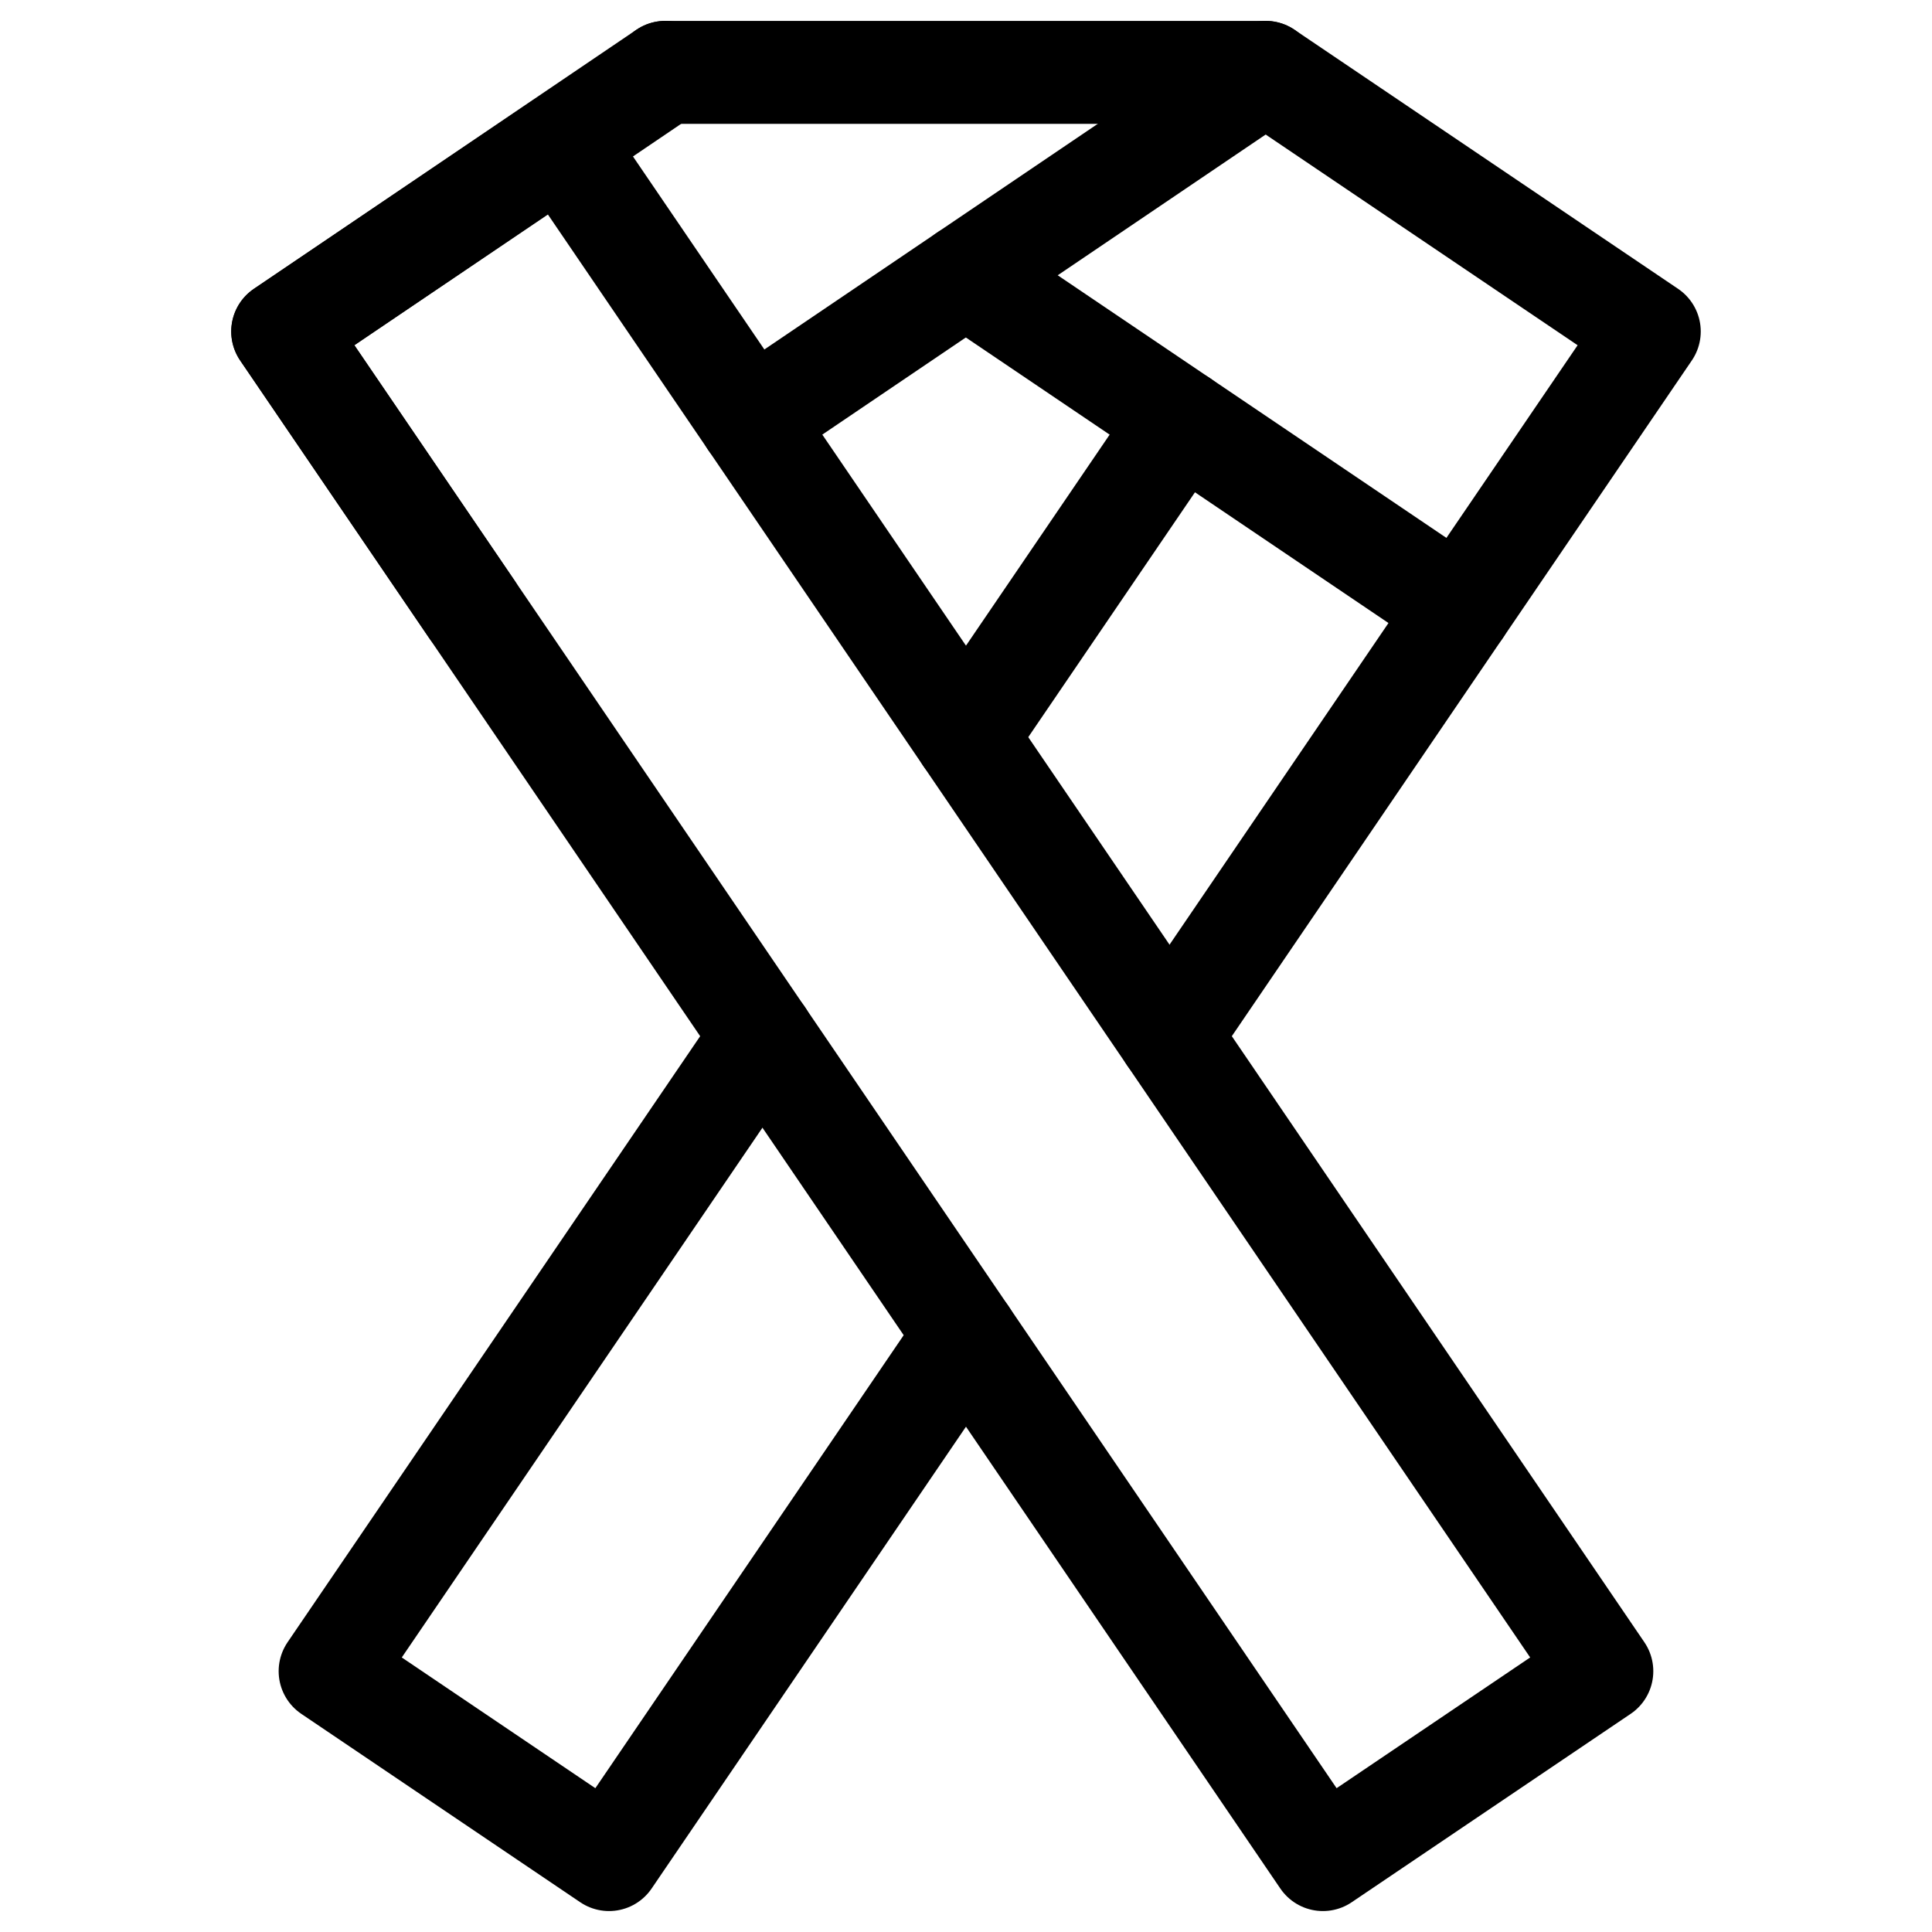 <?xml version="1.0" encoding="UTF-8"?>
<!-- Uploaded to: ICON Repo, www.iconrepo.com, Generator: ICON Repo Mixer Tools -->
<svg width="800px" height="800px" version="1.1" viewBox="144 144 512 512" xmlns="http://www.w3.org/2000/svg">
 <g fill="none" stroke="#000000" stroke-linecap="round" stroke-linejoin="round" stroke-miterlimit="10" stroke-width="1.3">
  <path transform="matrix(20.992 0 0 20.992 148.09 148.09)" d="m6.895 1.612-3.52 2.378 13.131 19.291 3.521-2.378z"/>
  <path transform="matrix(20.992 0 0 20.992 148.09 148.09)" d="m14.57 12.886 3.668-5.389"/>
  <path transform="matrix(20.992 0 0 20.992 148.09 148.09)" d="m9.431 12.886-5.458 8.017 3.521 2.378 4.506-6.62"/>
  <path transform="matrix(20.992 0 0 20.992 148.09 148.09)" d="m14.718 5.119-2.718 3.992"/>
  <path transform="matrix(20.992 0 0 20.992 148.09 148.09)" d="m5.762 7.497-2.388-3.507 4.83-3.271"/>
  <path transform="matrix(20.992 0 0 20.992 148.09 148.09)" d="m15.783 0.719-6.501 4.4"/>
  <path transform="matrix(20.992 0 0 20.992 148.09 148.09)" d="m11.998 3.281 6.24 4.216 2.388-3.507-4.843-3.271h-7.579"/>
 </g>
</svg>